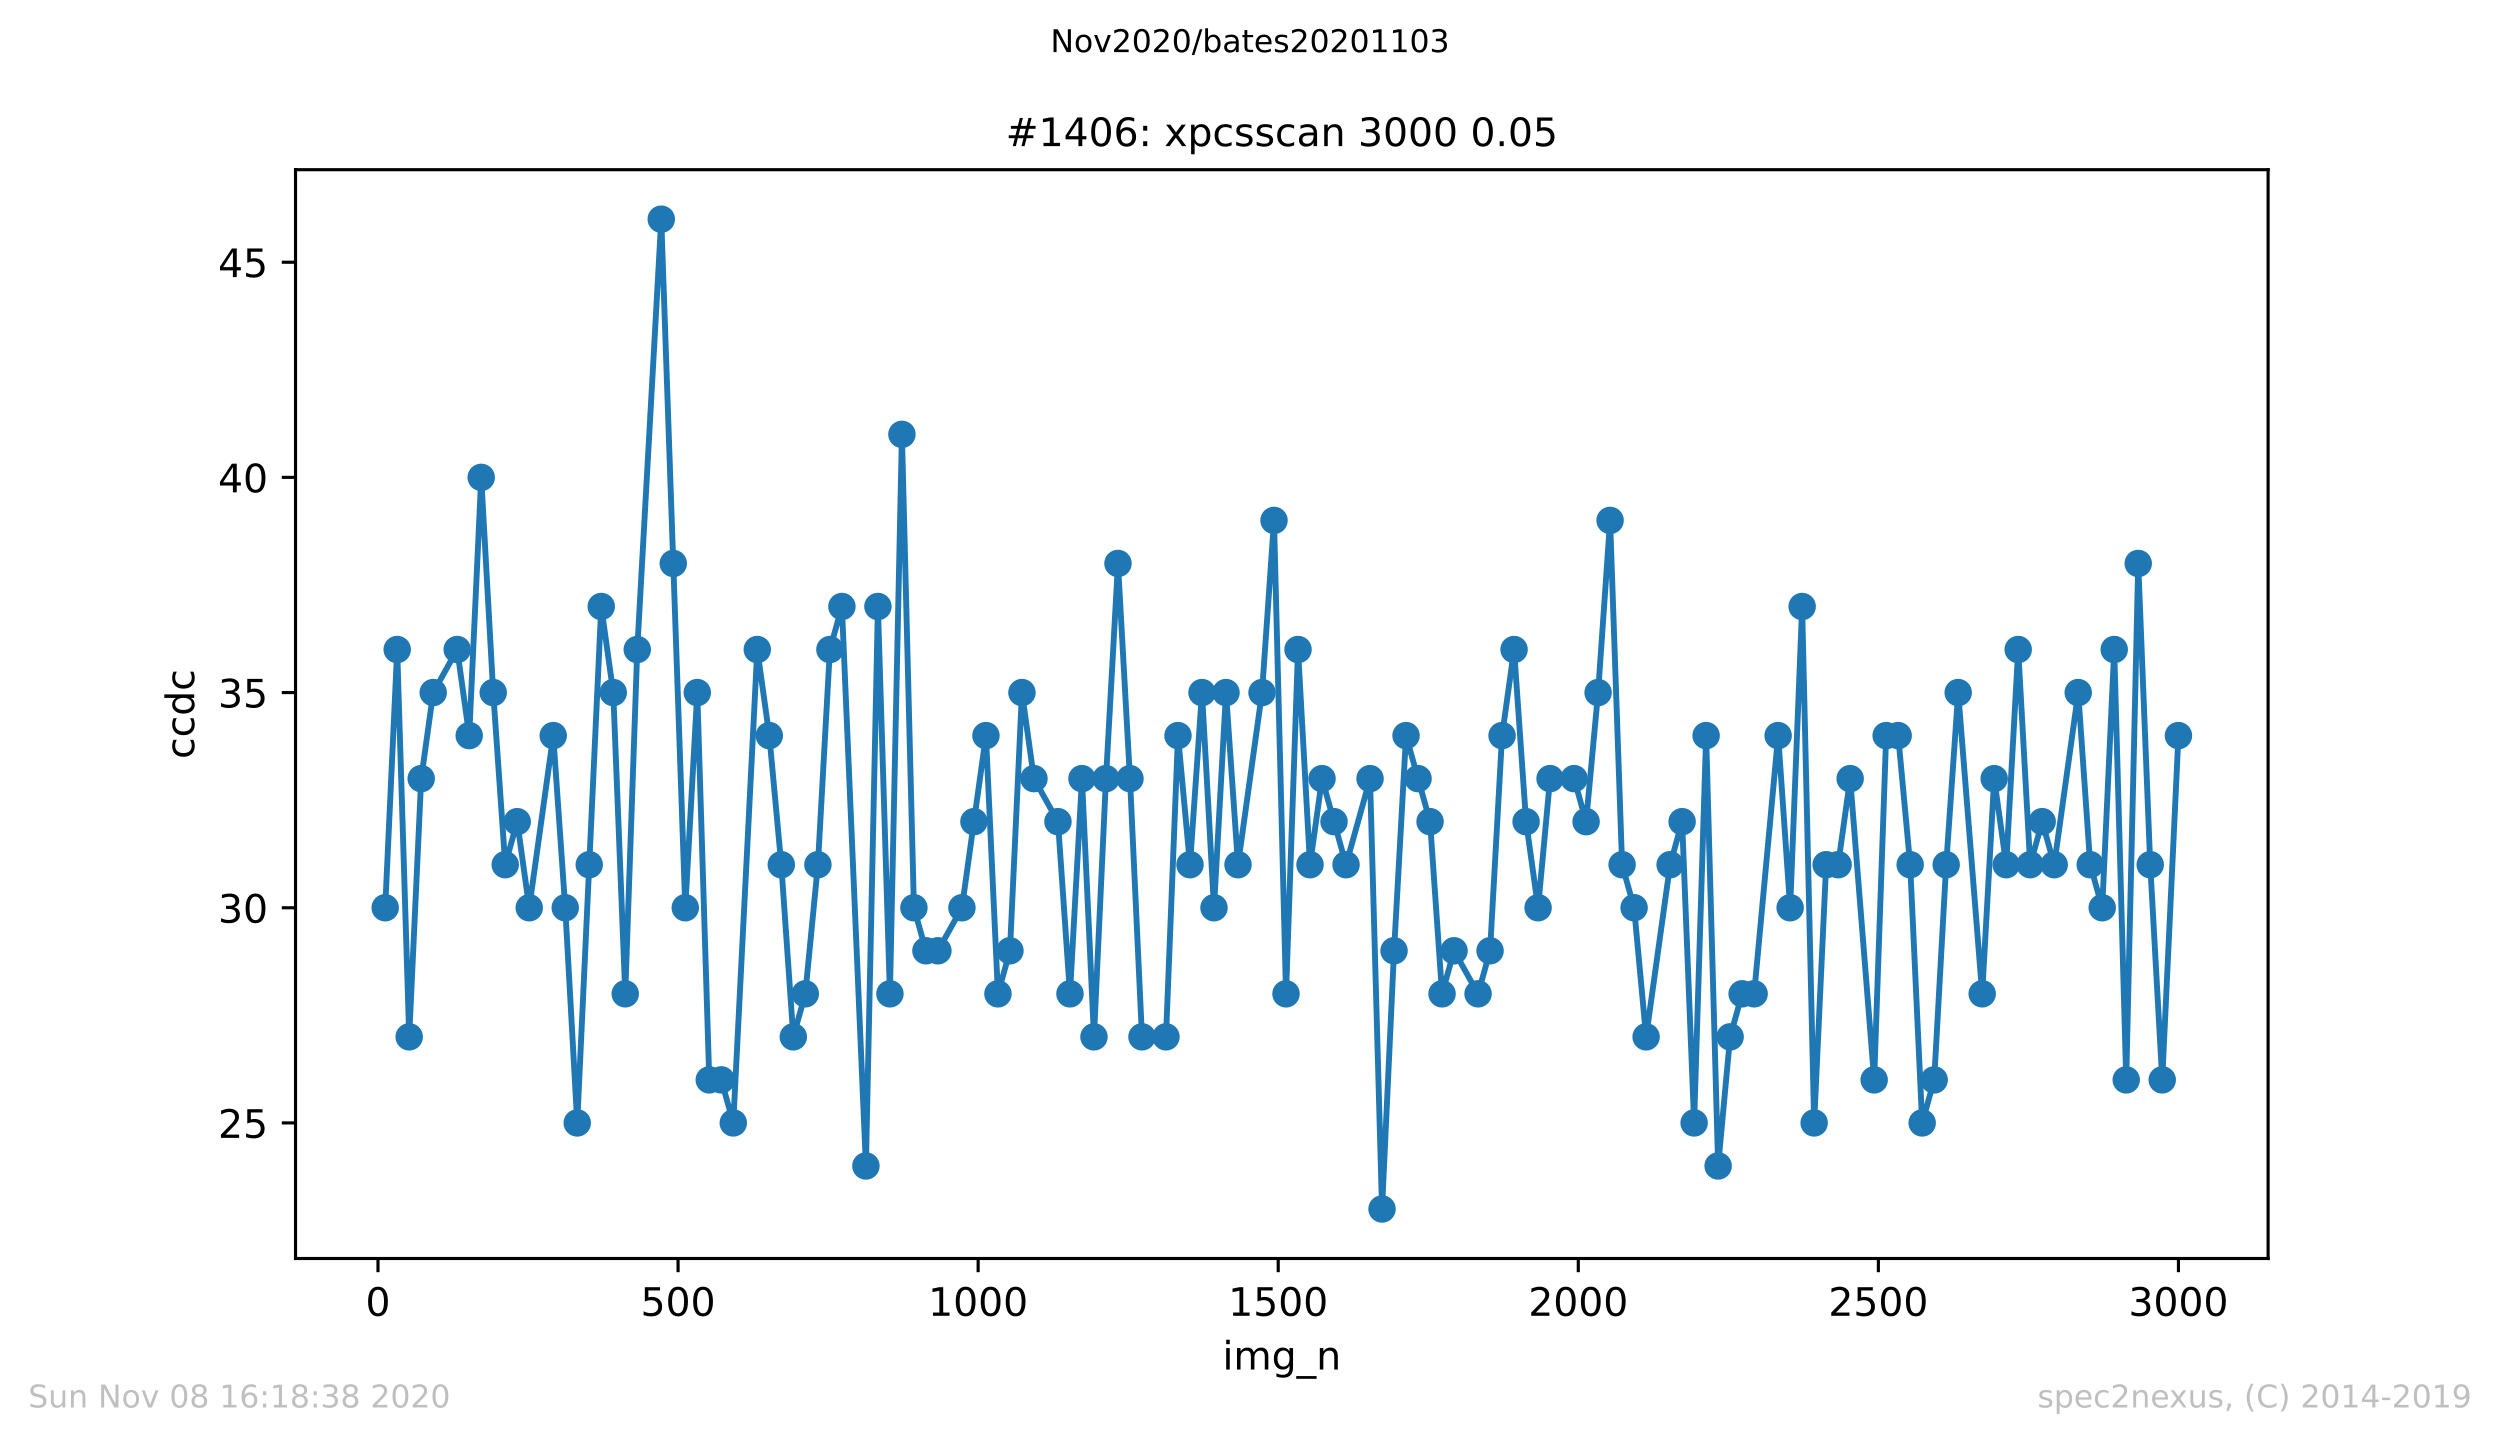 <?xml version="1.0" encoding="utf-8" standalone="no"?>
<!DOCTYPE svg PUBLIC "-//W3C//DTD SVG 1.1//EN"
  "http://www.w3.org/Graphics/SVG/1.1/DTD/svg11.dtd">
<!-- Created with matplotlib (https://matplotlib.org/) -->
<svg height="367.2pt" version="1.1" viewBox="0 0 636.48 367.2" width="636.48pt" xmlns="http://www.w3.org/2000/svg" xmlns:xlink="http://www.w3.org/1999/xlink">
 <defs>
  <style type="text/css">
*{stroke-linecap:butt;stroke-linejoin:round;}
  </style>
 </defs>
 <g id="figure_1">
  <g id="patch_1">
   <path d="M 0 367.2 
L 636.48 367.2 
L 636.48 0 
L 0 0 
z
" style="fill:#ffffff;"/>
  </g>
  <g id="axes_1">
   <g id="patch_2">
    <path d="M 75.24 320.4 
L 577.44 320.4 
L 577.44 43.2 
L 75.24 43.2 
z
" style="fill:#ffffff;"/>
   </g>
   <g id="matplotlib.axis_1">
    <g id="xtick_1">
     <g id="line2d_1">
      <defs>
       <path d="M 0 0 
L 0 3.5 
" id="mf7021b55f6" style="stroke:#000000;stroke-width:0.8;"/>
      </defs>
      <g>
       <use style="stroke:#000000;stroke-width:0.8;" x="96.234" xlink:href="#mf7021b55f6" y="320.4"/>
      </g>
     </g>
     <g id="text_1">
      <!-- 0 -->
      <defs>
       <path d="M 31.781 66.406 
Q 24.172 66.406 20.328 58.906 
Q 16.5 51.422 16.5 36.375 
Q 16.5 21.391 20.328 13.891 
Q 24.172 6.391 31.781 6.391 
Q 39.453 6.391 43.281 13.891 
Q 47.125 21.391 47.125 36.375 
Q 47.125 51.422 43.281 58.906 
Q 39.453 66.406 31.781 66.406 
z
M 31.781 74.219 
Q 44.047 74.219 50.516 64.516 
Q 56.984 54.828 56.984 36.375 
Q 56.984 17.969 50.516 8.266 
Q 44.047 -1.422 31.781 -1.422 
Q 19.531 -1.422 13.062 8.266 
Q 6.594 17.969 6.594 36.375 
Q 6.594 54.828 13.062 64.516 
Q 19.531 74.219 31.781 74.219 
z
" id="DejaVuSans-48"/>
      </defs>
      <g transform="translate(93.053 334.998)scale(0.1 -0.1)">
       <use xlink:href="#DejaVuSans-48"/>
      </g>
     </g>
    </g>
    <g id="xtick_2">
     <g id="line2d_2">
      <g>
       <use style="stroke:#000000;stroke-width:0.8;" x="172.63" xlink:href="#mf7021b55f6" y="320.4"/>
      </g>
     </g>
     <g id="text_2">
      <!-- 500 -->
      <defs>
       <path d="M 10.797 72.906 
L 49.516 72.906 
L 49.516 64.594 
L 19.828 64.594 
L 19.828 46.734 
Q 21.969 47.469 24.109 47.828 
Q 26.266 48.188 28.422 48.188 
Q 40.625 48.188 47.75 41.5 
Q 54.891 34.812 54.891 23.391 
Q 54.891 11.625 47.562 5.094 
Q 40.234 -1.422 26.906 -1.422 
Q 22.312 -1.422 17.547 -0.641 
Q 12.797 0.141 7.719 1.703 
L 7.719 11.625 
Q 12.109 9.234 16.797 8.062 
Q 21.484 6.891 26.703 6.891 
Q 35.156 6.891 40.078 11.328 
Q 45.016 15.766 45.016 23.391 
Q 45.016 31 40.078 35.438 
Q 35.156 39.891 26.703 39.891 
Q 22.75 39.891 18.812 39.016 
Q 14.891 38.141 10.797 36.281 
z
" id="DejaVuSans-53"/>
      </defs>
      <g transform="translate(163.087 334.998)scale(0.1 -0.1)">
       <use xlink:href="#DejaVuSans-53"/>
       <use x="63.623" xlink:href="#DejaVuSans-48"/>
       <use x="127.246" xlink:href="#DejaVuSans-48"/>
      </g>
     </g>
    </g>
    <g id="xtick_3">
     <g id="line2d_3">
      <g>
       <use style="stroke:#000000;stroke-width:0.8;" x="249.027" xlink:href="#mf7021b55f6" y="320.4"/>
      </g>
     </g>
     <g id="text_3">
      <!-- 1000 -->
      <defs>
       <path d="M 12.406 8.297 
L 28.516 8.297 
L 28.516 63.922 
L 10.984 60.406 
L 10.984 69.391 
L 28.422 72.906 
L 38.281 72.906 
L 38.281 8.297 
L 54.391 8.297 
L 54.391 0 
L 12.406 0 
z
" id="DejaVuSans-49"/>
      </defs>
      <g transform="translate(236.302 334.998)scale(0.1 -0.1)">
       <use xlink:href="#DejaVuSans-49"/>
       <use x="63.623" xlink:href="#DejaVuSans-48"/>
       <use x="127.246" xlink:href="#DejaVuSans-48"/>
       <use x="190.869" xlink:href="#DejaVuSans-48"/>
      </g>
     </g>
    </g>
    <g id="xtick_4">
     <g id="line2d_4">
      <g>
       <use style="stroke:#000000;stroke-width:0.8;" x="325.423" xlink:href="#mf7021b55f6" y="320.4"/>
      </g>
     </g>
     <g id="text_4">
      <!-- 1500 -->
      <g transform="translate(312.698 334.998)scale(0.1 -0.1)">
       <use xlink:href="#DejaVuSans-49"/>
       <use x="63.623" xlink:href="#DejaVuSans-53"/>
       <use x="127.246" xlink:href="#DejaVuSans-48"/>
       <use x="190.869" xlink:href="#DejaVuSans-48"/>
      </g>
     </g>
    </g>
    <g id="xtick_5">
     <g id="line2d_5">
      <g>
       <use style="stroke:#000000;stroke-width:0.8;" x="401.82" xlink:href="#mf7021b55f6" y="320.4"/>
      </g>
     </g>
     <g id="text_5">
      <!-- 2000 -->
      <defs>
       <path d="M 19.188 8.297 
L 53.609 8.297 
L 53.609 0 
L 7.328 0 
L 7.328 8.297 
Q 12.938 14.109 22.625 23.891 
Q 32.328 33.688 34.812 36.531 
Q 39.547 41.844 41.422 45.531 
Q 43.312 49.219 43.312 52.781 
Q 43.312 58.594 39.234 62.25 
Q 35.156 65.922 28.609 65.922 
Q 23.969 65.922 18.812 64.312 
Q 13.672 62.703 7.812 59.422 
L 7.812 69.391 
Q 13.766 71.781 18.938 73 
Q 24.125 74.219 28.422 74.219 
Q 39.75 74.219 46.484 68.547 
Q 53.219 62.891 53.219 53.422 
Q 53.219 48.922 51.531 44.891 
Q 49.859 40.875 45.406 35.406 
Q 44.188 33.984 37.641 27.219 
Q 31.109 20.453 19.188 8.297 
z
" id="DejaVuSans-50"/>
      </defs>
      <g transform="translate(389.095 334.998)scale(0.1 -0.1)">
       <use xlink:href="#DejaVuSans-50"/>
       <use x="63.623" xlink:href="#DejaVuSans-48"/>
       <use x="127.246" xlink:href="#DejaVuSans-48"/>
       <use x="190.869" xlink:href="#DejaVuSans-48"/>
      </g>
     </g>
    </g>
    <g id="xtick_6">
     <g id="line2d_6">
      <g>
       <use style="stroke:#000000;stroke-width:0.8;" x="478.216" xlink:href="#mf7021b55f6" y="320.4"/>
      </g>
     </g>
     <g id="text_6">
      <!-- 2500 -->
      <g transform="translate(465.491 334.998)scale(0.1 -0.1)">
       <use xlink:href="#DejaVuSans-50"/>
       <use x="63.623" xlink:href="#DejaVuSans-53"/>
       <use x="127.246" xlink:href="#DejaVuSans-48"/>
       <use x="190.869" xlink:href="#DejaVuSans-48"/>
      </g>
     </g>
    </g>
    <g id="xtick_7">
     <g id="line2d_7">
      <g>
       <use style="stroke:#000000;stroke-width:0.8;" x="554.613" xlink:href="#mf7021b55f6" y="320.4"/>
      </g>
     </g>
     <g id="text_7">
      <!-- 3000 -->
      <defs>
       <path d="M 40.578 39.312 
Q 47.656 37.797 51.625 33 
Q 55.609 28.219 55.609 21.188 
Q 55.609 10.406 48.188 4.484 
Q 40.766 -1.422 27.094 -1.422 
Q 22.516 -1.422 17.656 -0.516 
Q 12.797 0.391 7.625 2.203 
L 7.625 11.719 
Q 11.719 9.328 16.594 8.109 
Q 21.484 6.891 26.812 6.891 
Q 36.078 6.891 40.938 10.547 
Q 45.797 14.203 45.797 21.188 
Q 45.797 27.641 41.281 31.266 
Q 36.766 34.906 28.719 34.906 
L 20.219 34.906 
L 20.219 43.016 
L 29.109 43.016 
Q 36.375 43.016 40.234 45.922 
Q 44.094 48.828 44.094 54.297 
Q 44.094 59.906 40.109 62.906 
Q 36.141 65.922 28.719 65.922 
Q 24.656 65.922 20.016 65.031 
Q 15.375 64.156 9.812 62.312 
L 9.812 71.094 
Q 15.438 72.656 20.344 73.438 
Q 25.25 74.219 29.594 74.219 
Q 40.828 74.219 47.359 69.109 
Q 53.906 64.016 53.906 55.328 
Q 53.906 49.266 50.438 45.094 
Q 46.969 40.922 40.578 39.312 
z
" id="DejaVuSans-51"/>
      </defs>
      <g transform="translate(541.888 334.998)scale(0.1 -0.1)">
       <use xlink:href="#DejaVuSans-51"/>
       <use x="63.623" xlink:href="#DejaVuSans-48"/>
       <use x="127.246" xlink:href="#DejaVuSans-48"/>
       <use x="190.869" xlink:href="#DejaVuSans-48"/>
      </g>
     </g>
    </g>
    <g id="text_8">
     <!-- img_n -->
     <defs>
      <path d="M 9.422 54.688 
L 18.406 54.688 
L 18.406 0 
L 9.422 0 
z
M 9.422 75.984 
L 18.406 75.984 
L 18.406 64.594 
L 9.422 64.594 
z
" id="DejaVuSans-105"/>
      <path d="M 52 44.188 
Q 55.375 50.25 60.062 53.125 
Q 64.75 56 71.094 56 
Q 79.641 56 84.281 50.016 
Q 88.922 44.047 88.922 33.016 
L 88.922 0 
L 79.891 0 
L 79.891 32.719 
Q 79.891 40.578 77.094 44.375 
Q 74.312 48.188 68.609 48.188 
Q 61.625 48.188 57.562 43.547 
Q 53.516 38.922 53.516 30.906 
L 53.516 0 
L 44.484 0 
L 44.484 32.719 
Q 44.484 40.625 41.703 44.406 
Q 38.922 48.188 33.109 48.188 
Q 26.219 48.188 22.156 43.531 
Q 18.109 38.875 18.109 30.906 
L 18.109 0 
L 9.078 0 
L 9.078 54.688 
L 18.109 54.688 
L 18.109 46.188 
Q 21.188 51.219 25.484 53.609 
Q 29.781 56 35.688 56 
Q 41.656 56 45.828 52.969 
Q 50 49.953 52 44.188 
z
" id="DejaVuSans-109"/>
      <path d="M 45.406 27.984 
Q 45.406 37.75 41.375 43.109 
Q 37.359 48.484 30.078 48.484 
Q 22.859 48.484 18.828 43.109 
Q 14.797 37.75 14.797 27.984 
Q 14.797 18.266 18.828 12.891 
Q 22.859 7.516 30.078 7.516 
Q 37.359 7.516 41.375 12.891 
Q 45.406 18.266 45.406 27.984 
z
M 54.391 6.781 
Q 54.391 -7.172 48.188 -13.984 
Q 42 -20.797 29.203 -20.797 
Q 24.469 -20.797 20.266 -20.094 
Q 16.062 -19.391 12.109 -17.922 
L 12.109 -9.188 
Q 16.062 -11.328 19.922 -12.344 
Q 23.781 -13.375 27.781 -13.375 
Q 36.625 -13.375 41.016 -8.766 
Q 45.406 -4.156 45.406 5.172 
L 45.406 9.625 
Q 42.625 4.781 38.281 2.391 
Q 33.938 0 27.875 0 
Q 17.828 0 11.672 7.656 
Q 5.516 15.328 5.516 27.984 
Q 5.516 40.672 11.672 48.328 
Q 17.828 56 27.875 56 
Q 33.938 56 38.281 53.609 
Q 42.625 51.219 45.406 46.391 
L 45.406 54.688 
L 54.391 54.688 
z
" id="DejaVuSans-103"/>
      <path d="M 50.984 -16.609 
L 50.984 -23.578 
L -0.984 -23.578 
L -0.984 -16.609 
z
" id="DejaVuSans-95"/>
      <path d="M 54.891 33.016 
L 54.891 0 
L 45.906 0 
L 45.906 32.719 
Q 45.906 40.484 42.875 44.328 
Q 39.844 48.188 33.797 48.188 
Q 26.516 48.188 22.312 43.547 
Q 18.109 38.922 18.109 30.906 
L 18.109 0 
L 9.078 0 
L 9.078 54.688 
L 18.109 54.688 
L 18.109 46.188 
Q 21.344 51.125 25.703 53.562 
Q 30.078 56 35.797 56 
Q 45.219 56 50.047 50.172 
Q 54.891 44.344 54.891 33.016 
z
" id="DejaVuSans-110"/>
     </defs>
     <g transform="translate(311.238 348.677)scale(0.1 -0.1)">
      <use xlink:href="#DejaVuSans-105"/>
      <use x="27.783" xlink:href="#DejaVuSans-109"/>
      <use x="125.195" xlink:href="#DejaVuSans-103"/>
      <use x="188.672" xlink:href="#DejaVuSans-95"/>
      <use x="238.672" xlink:href="#DejaVuSans-110"/>
     </g>
    </g>
   </g>
   <g id="matplotlib.axis_2">
    <g id="ytick_1">
     <g id="line2d_8">
      <defs>
       <path d="M 0 0 
L -3.5 0 
" id="m52ca2cd360" style="stroke:#000000;stroke-width:0.8;"/>
      </defs>
      <g>
       <use style="stroke:#000000;stroke-width:0.8;" x="75.24" xlink:href="#m52ca2cd360" y="285.887"/>
      </g>
     </g>
     <g id="text_9">
      <!-- 25 -->
      <g transform="translate(55.515 289.686)scale(0.1 -0.1)">
       <use xlink:href="#DejaVuSans-50"/>
       <use x="63.623" xlink:href="#DejaVuSans-53"/>
      </g>
     </g>
    </g>
    <g id="ytick_2">
     <g id="line2d_9">
      <g>
       <use style="stroke:#000000;stroke-width:0.8;" x="75.24" xlink:href="#m52ca2cd360" y="231.104"/>
      </g>
     </g>
     <g id="text_10">
      <!-- 30 -->
      <g transform="translate(55.515 234.904)scale(0.1 -0.1)">
       <use xlink:href="#DejaVuSans-51"/>
       <use x="63.623" xlink:href="#DejaVuSans-48"/>
      </g>
     </g>
    </g>
    <g id="ytick_3">
     <g id="line2d_10">
      <g>
       <use style="stroke:#000000;stroke-width:0.8;" x="75.24" xlink:href="#m52ca2cd360" y="176.322"/>
      </g>
     </g>
     <g id="text_11">
      <!-- 35 -->
      <g transform="translate(55.515 180.121)scale(0.1 -0.1)">
       <use xlink:href="#DejaVuSans-51"/>
       <use x="63.623" xlink:href="#DejaVuSans-53"/>
      </g>
     </g>
    </g>
    <g id="ytick_4">
     <g id="line2d_11">
      <g>
       <use style="stroke:#000000;stroke-width:0.8;" x="75.24" xlink:href="#m52ca2cd360" y="121.539"/>
      </g>
     </g>
     <g id="text_12">
      <!-- 40 -->
      <defs>
       <path d="M 37.797 64.312 
L 12.891 25.391 
L 37.797 25.391 
z
M 35.203 72.906 
L 47.609 72.906 
L 47.609 25.391 
L 58.016 25.391 
L 58.016 17.188 
L 47.609 17.188 
L 47.609 0 
L 37.797 0 
L 37.797 17.188 
L 4.891 17.188 
L 4.891 26.703 
z
" id="DejaVuSans-52"/>
      </defs>
      <g transform="translate(55.515 125.338)scale(0.1 -0.1)">
       <use xlink:href="#DejaVuSans-52"/>
       <use x="63.623" xlink:href="#DejaVuSans-48"/>
      </g>
     </g>
    </g>
    <g id="ytick_5">
     <g id="line2d_12">
      <g>
       <use style="stroke:#000000;stroke-width:0.8;" x="75.24" xlink:href="#m52ca2cd360" y="66.757"/>
      </g>
     </g>
     <g id="text_13">
      <!-- 45 -->
      <g transform="translate(55.515 70.556)scale(0.1 -0.1)">
       <use xlink:href="#DejaVuSans-52"/>
       <use x="63.623" xlink:href="#DejaVuSans-53"/>
      </g>
     </g>
    </g>
    <g id="text_14">
     <!-- ccdc -->
     <defs>
      <path d="M 48.781 52.594 
L 48.781 44.188 
Q 44.969 46.297 41.141 47.344 
Q 37.312 48.391 33.406 48.391 
Q 24.656 48.391 19.812 42.844 
Q 14.984 37.312 14.984 27.297 
Q 14.984 17.281 19.812 11.734 
Q 24.656 6.203 33.406 6.203 
Q 37.312 6.203 41.141 7.25 
Q 44.969 8.297 48.781 10.406 
L 48.781 2.094 
Q 45.016 0.344 40.984 -0.531 
Q 36.969 -1.422 32.422 -1.422 
Q 20.062 -1.422 12.781 6.344 
Q 5.516 14.109 5.516 27.297 
Q 5.516 40.672 12.859 48.328 
Q 20.219 56 33.016 56 
Q 37.156 56 41.109 55.141 
Q 45.062 54.297 48.781 52.594 
z
" id="DejaVuSans-99"/>
      <path d="M 45.406 46.391 
L 45.406 75.984 
L 54.391 75.984 
L 54.391 0 
L 45.406 0 
L 45.406 8.203 
Q 42.578 3.328 38.25 0.953 
Q 33.938 -1.422 27.875 -1.422 
Q 17.969 -1.422 11.734 6.484 
Q 5.516 14.406 5.516 27.297 
Q 5.516 40.188 11.734 48.094 
Q 17.969 56 27.875 56 
Q 33.938 56 38.25 53.625 
Q 42.578 51.266 45.406 46.391 
z
M 14.797 27.297 
Q 14.797 17.391 18.875 11.75 
Q 22.953 6.109 30.078 6.109 
Q 37.203 6.109 41.297 11.75 
Q 45.406 17.391 45.406 27.297 
Q 45.406 37.203 41.297 42.844 
Q 37.203 48.484 30.078 48.484 
Q 22.953 48.484 18.875 42.844 
Q 14.797 37.203 14.797 27.297 
z
" id="DejaVuSans-100"/>
     </defs>
     <g transform="translate(49.435 193.222)rotate(-90)scale(0.1 -0.1)">
      <use xlink:href="#DejaVuSans-99"/>
      <use x="54.98" xlink:href="#DejaVuSans-99"/>
      <use x="109.961" xlink:href="#DejaVuSans-100"/>
      <use x="173.438" xlink:href="#DejaVuSans-99"/>
     </g>
    </g>
   </g>
   <g id="line2d_13">
    <path clip-path="url(#p49dc07dfdc)" d="M 98.067 231.104 
L 101.123 165.365 
L 104.179 263.974 
L 107.235 198.235 
L 110.291 176.322 
L 116.402 165.365 
L 119.458 187.278 
L 122.514 121.539 
L 125.57 176.322 
L 128.626 220.148 
L 131.682 209.191 
L 134.738 231.104 
L 140.849 187.278 
L 143.905 231.104 
L 146.961 285.887 
L 153.073 154.409 
L 156.129 176.322 
L 159.184 253.017 
L 162.24 165.365 
L 168.352 55.8 
L 174.464 231.104 
L 177.52 176.322 
L 180.575 274.93 
L 183.631 274.93 
L 186.687 285.887 
L 192.799 165.365 
L 195.855 187.278 
L 198.911 220.148 
L 201.967 263.974 
L 205.022 253.017 
L 208.231 220.148 
L 211.287 165.365 
L 214.343 154.409 
L 220.454 296.843 
L 223.51 154.409 
L 226.566 253.017 
L 229.622 110.583 
L 232.678 231.104 
L 235.734 242.061 
L 238.79 242.061 
L 244.901 231.104 
L 251.013 187.278 
L 254.069 253.017 
L 257.125 242.061 
L 260.181 176.322 
L 263.236 198.235 
L 269.348 209.191 
L 272.404 253.017 
L 275.46 198.235 
L 278.516 263.974 
L 281.572 198.235 
L 284.628 143.452 
L 287.683 198.235 
L 290.739 263.974 
L 296.851 263.974 
L 299.907 187.278 
L 302.963 220.148 
L 306.019 176.322 
L 309.074 231.104 
L 312.13 176.322 
L 315.186 220.148 
L 321.298 176.322 
L 324.354 132.496 
L 327.41 253.017 
L 330.465 165.365 
L 333.521 220.148 
L 336.577 198.235 
L 342.689 220.148 
L 348.801 198.235 
L 351.856 307.8 
L 354.912 242.061 
L 357.968 187.278 
L 364.08 209.191 
L 367.136 253.017 
L 370.192 242.061 
L 376.303 253.017 
L 379.359 242.061 
L 382.415 187.278 
L 385.471 165.365 
L 388.527 209.191 
L 391.583 231.104 
L 394.638 198.235 
L 400.75 198.235 
L 403.806 209.191 
L 406.862 176.322 
L 409.918 132.496 
L 412.974 220.148 
L 416.029 231.104 
L 419.085 263.974 
L 425.197 220.148 
L 428.253 209.191 
L 431.309 285.887 
L 434.365 187.278 
L 437.421 296.843 
L 440.476 263.974 
L 443.532 253.017 
L 446.588 253.017 
L 452.7 187.278 
L 455.756 231.104 
L 458.812 154.409 
L 461.867 285.887 
L 464.923 220.148 
L 467.979 220.148 
L 471.035 198.235 
L 477.147 274.93 
L 480.203 187.278 
L 483.258 187.278 
L 486.314 220.148 
L 489.37 285.887 
L 492.426 274.93 
L 495.482 220.148 
L 498.538 176.322 
L 504.649 253.017 
L 507.705 198.235 
L 510.761 220.148 
L 513.817 165.365 
L 516.873 220.148 
L 519.929 209.191 
L 522.985 220.148 
L 529.096 176.322 
L 532.152 220.148 
L 535.208 231.104 
L 538.264 165.365 
L 541.32 274.93 
L 544.376 143.452 
L 547.431 220.148 
L 550.487 274.93 
L 554.613 187.278 
L 554.613 187.278 
" style="fill:none;stroke:#1f77b4;stroke-linecap:square;stroke-width:1.5;"/>
    <defs>
     <path d="M 0 3 
C 0.796 3 1.559 2.684 2.121 2.121 
C 2.684 1.559 3 0.796 3 0 
C 3 -0.796 2.684 -1.559 2.121 -2.121 
C 1.559 -2.684 0.796 -3 0 -3 
C -0.796 -3 -1.559 -2.684 -2.121 -2.121 
C -2.684 -1.559 -3 -0.796 -3 0 
C -3 0.796 -2.684 1.559 -2.121 2.121 
C -1.559 2.684 -0.796 3 0 3 
z
" id="m405228fd2e" style="stroke:#1f77b4;"/>
    </defs>
    <g clip-path="url(#p49dc07dfdc)">
     <use style="fill:#1f77b4;stroke:#1f77b4;" x="98.067" xlink:href="#m405228fd2e" y="231.104"/>
     <use style="fill:#1f77b4;stroke:#1f77b4;" x="101.123" xlink:href="#m405228fd2e" y="165.365"/>
     <use style="fill:#1f77b4;stroke:#1f77b4;" x="104.179" xlink:href="#m405228fd2e" y="263.974"/>
     <use style="fill:#1f77b4;stroke:#1f77b4;" x="107.235" xlink:href="#m405228fd2e" y="198.235"/>
     <use style="fill:#1f77b4;stroke:#1f77b4;" x="110.291" xlink:href="#m405228fd2e" y="176.322"/>
     <use style="fill:#1f77b4;stroke:#1f77b4;" x="116.402" xlink:href="#m405228fd2e" y="165.365"/>
     <use style="fill:#1f77b4;stroke:#1f77b4;" x="119.458" xlink:href="#m405228fd2e" y="187.278"/>
     <use style="fill:#1f77b4;stroke:#1f77b4;" x="122.514" xlink:href="#m405228fd2e" y="121.539"/>
     <use style="fill:#1f77b4;stroke:#1f77b4;" x="125.57" xlink:href="#m405228fd2e" y="176.322"/>
     <use style="fill:#1f77b4;stroke:#1f77b4;" x="128.626" xlink:href="#m405228fd2e" y="220.148"/>
     <use style="fill:#1f77b4;stroke:#1f77b4;" x="131.682" xlink:href="#m405228fd2e" y="209.191"/>
     <use style="fill:#1f77b4;stroke:#1f77b4;" x="134.738" xlink:href="#m405228fd2e" y="231.104"/>
     <use style="fill:#1f77b4;stroke:#1f77b4;" x="140.849" xlink:href="#m405228fd2e" y="187.278"/>
     <use style="fill:#1f77b4;stroke:#1f77b4;" x="143.905" xlink:href="#m405228fd2e" y="231.104"/>
     <use style="fill:#1f77b4;stroke:#1f77b4;" x="146.961" xlink:href="#m405228fd2e" y="285.887"/>
     <use style="fill:#1f77b4;stroke:#1f77b4;" x="150.017" xlink:href="#m405228fd2e" y="220.148"/>
     <use style="fill:#1f77b4;stroke:#1f77b4;" x="153.073" xlink:href="#m405228fd2e" y="154.409"/>
     <use style="fill:#1f77b4;stroke:#1f77b4;" x="156.129" xlink:href="#m405228fd2e" y="176.322"/>
     <use style="fill:#1f77b4;stroke:#1f77b4;" x="159.184" xlink:href="#m405228fd2e" y="253.017"/>
     <use style="fill:#1f77b4;stroke:#1f77b4;" x="162.24" xlink:href="#m405228fd2e" y="165.365"/>
     <use style="fill:#1f77b4;stroke:#1f77b4;" x="168.352" xlink:href="#m405228fd2e" y="55.8"/>
     <use style="fill:#1f77b4;stroke:#1f77b4;" x="171.408" xlink:href="#m405228fd2e" y="143.452"/>
     <use style="fill:#1f77b4;stroke:#1f77b4;" x="174.464" xlink:href="#m405228fd2e" y="231.104"/>
     <use style="fill:#1f77b4;stroke:#1f77b4;" x="177.52" xlink:href="#m405228fd2e" y="176.322"/>
     <use style="fill:#1f77b4;stroke:#1f77b4;" x="180.575" xlink:href="#m405228fd2e" y="274.93"/>
     <use style="fill:#1f77b4;stroke:#1f77b4;" x="183.631" xlink:href="#m405228fd2e" y="274.93"/>
     <use style="fill:#1f77b4;stroke:#1f77b4;" x="186.687" xlink:href="#m405228fd2e" y="285.887"/>
     <use style="fill:#1f77b4;stroke:#1f77b4;" x="192.799" xlink:href="#m405228fd2e" y="165.365"/>
     <use style="fill:#1f77b4;stroke:#1f77b4;" x="195.855" xlink:href="#m405228fd2e" y="187.278"/>
     <use style="fill:#1f77b4;stroke:#1f77b4;" x="198.911" xlink:href="#m405228fd2e" y="220.148"/>
     <use style="fill:#1f77b4;stroke:#1f77b4;" x="201.967" xlink:href="#m405228fd2e" y="263.974"/>
     <use style="fill:#1f77b4;stroke:#1f77b4;" x="205.022" xlink:href="#m405228fd2e" y="253.017"/>
     <use style="fill:#1f77b4;stroke:#1f77b4;" x="208.231" xlink:href="#m405228fd2e" y="220.148"/>
     <use style="fill:#1f77b4;stroke:#1f77b4;" x="211.287" xlink:href="#m405228fd2e" y="165.365"/>
     <use style="fill:#1f77b4;stroke:#1f77b4;" x="214.343" xlink:href="#m405228fd2e" y="154.409"/>
     <use style="fill:#1f77b4;stroke:#1f77b4;" x="220.454" xlink:href="#m405228fd2e" y="296.843"/>
     <use style="fill:#1f77b4;stroke:#1f77b4;" x="223.51" xlink:href="#m405228fd2e" y="154.409"/>
     <use style="fill:#1f77b4;stroke:#1f77b4;" x="226.566" xlink:href="#m405228fd2e" y="253.017"/>
     <use style="fill:#1f77b4;stroke:#1f77b4;" x="229.622" xlink:href="#m405228fd2e" y="110.583"/>
     <use style="fill:#1f77b4;stroke:#1f77b4;" x="232.678" xlink:href="#m405228fd2e" y="231.104"/>
     <use style="fill:#1f77b4;stroke:#1f77b4;" x="235.734" xlink:href="#m405228fd2e" y="242.061"/>
     <use style="fill:#1f77b4;stroke:#1f77b4;" x="238.79" xlink:href="#m405228fd2e" y="242.061"/>
     <use style="fill:#1f77b4;stroke:#1f77b4;" x="244.901" xlink:href="#m405228fd2e" y="231.104"/>
     <use style="fill:#1f77b4;stroke:#1f77b4;" x="247.957" xlink:href="#m405228fd2e" y="209.191"/>
     <use style="fill:#1f77b4;stroke:#1f77b4;" x="251.013" xlink:href="#m405228fd2e" y="187.278"/>
     <use style="fill:#1f77b4;stroke:#1f77b4;" x="254.069" xlink:href="#m405228fd2e" y="253.017"/>
     <use style="fill:#1f77b4;stroke:#1f77b4;" x="257.125" xlink:href="#m405228fd2e" y="242.061"/>
     <use style="fill:#1f77b4;stroke:#1f77b4;" x="260.181" xlink:href="#m405228fd2e" y="176.322"/>
     <use style="fill:#1f77b4;stroke:#1f77b4;" x="263.236" xlink:href="#m405228fd2e" y="198.235"/>
     <use style="fill:#1f77b4;stroke:#1f77b4;" x="269.348" xlink:href="#m405228fd2e" y="209.191"/>
     <use style="fill:#1f77b4;stroke:#1f77b4;" x="272.404" xlink:href="#m405228fd2e" y="253.017"/>
     <use style="fill:#1f77b4;stroke:#1f77b4;" x="275.46" xlink:href="#m405228fd2e" y="198.235"/>
     <use style="fill:#1f77b4;stroke:#1f77b4;" x="278.516" xlink:href="#m405228fd2e" y="263.974"/>
     <use style="fill:#1f77b4;stroke:#1f77b4;" x="281.572" xlink:href="#m405228fd2e" y="198.235"/>
     <use style="fill:#1f77b4;stroke:#1f77b4;" x="284.628" xlink:href="#m405228fd2e" y="143.452"/>
     <use style="fill:#1f77b4;stroke:#1f77b4;" x="287.683" xlink:href="#m405228fd2e" y="198.235"/>
     <use style="fill:#1f77b4;stroke:#1f77b4;" x="290.739" xlink:href="#m405228fd2e" y="263.974"/>
     <use style="fill:#1f77b4;stroke:#1f77b4;" x="296.851" xlink:href="#m405228fd2e" y="263.974"/>
     <use style="fill:#1f77b4;stroke:#1f77b4;" x="299.907" xlink:href="#m405228fd2e" y="187.278"/>
     <use style="fill:#1f77b4;stroke:#1f77b4;" x="302.963" xlink:href="#m405228fd2e" y="220.148"/>
     <use style="fill:#1f77b4;stroke:#1f77b4;" x="306.019" xlink:href="#m405228fd2e" y="176.322"/>
     <use style="fill:#1f77b4;stroke:#1f77b4;" x="309.074" xlink:href="#m405228fd2e" y="231.104"/>
     <use style="fill:#1f77b4;stroke:#1f77b4;" x="312.13" xlink:href="#m405228fd2e" y="176.322"/>
     <use style="fill:#1f77b4;stroke:#1f77b4;" x="315.186" xlink:href="#m405228fd2e" y="220.148"/>
     <use style="fill:#1f77b4;stroke:#1f77b4;" x="321.298" xlink:href="#m405228fd2e" y="176.322"/>
     <use style="fill:#1f77b4;stroke:#1f77b4;" x="324.354" xlink:href="#m405228fd2e" y="132.496"/>
     <use style="fill:#1f77b4;stroke:#1f77b4;" x="327.41" xlink:href="#m405228fd2e" y="253.017"/>
     <use style="fill:#1f77b4;stroke:#1f77b4;" x="330.465" xlink:href="#m405228fd2e" y="165.365"/>
     <use style="fill:#1f77b4;stroke:#1f77b4;" x="333.521" xlink:href="#m405228fd2e" y="220.148"/>
     <use style="fill:#1f77b4;stroke:#1f77b4;" x="336.577" xlink:href="#m405228fd2e" y="198.235"/>
     <use style="fill:#1f77b4;stroke:#1f77b4;" x="339.633" xlink:href="#m405228fd2e" y="209.191"/>
     <use style="fill:#1f77b4;stroke:#1f77b4;" x="342.689" xlink:href="#m405228fd2e" y="220.148"/>
     <use style="fill:#1f77b4;stroke:#1f77b4;" x="348.801" xlink:href="#m405228fd2e" y="198.235"/>
     <use style="fill:#1f77b4;stroke:#1f77b4;" x="351.856" xlink:href="#m405228fd2e" y="307.8"/>
     <use style="fill:#1f77b4;stroke:#1f77b4;" x="354.912" xlink:href="#m405228fd2e" y="242.061"/>
     <use style="fill:#1f77b4;stroke:#1f77b4;" x="357.968" xlink:href="#m405228fd2e" y="187.278"/>
     <use style="fill:#1f77b4;stroke:#1f77b4;" x="361.024" xlink:href="#m405228fd2e" y="198.235"/>
     <use style="fill:#1f77b4;stroke:#1f77b4;" x="364.08" xlink:href="#m405228fd2e" y="209.191"/>
     <use style="fill:#1f77b4;stroke:#1f77b4;" x="367.136" xlink:href="#m405228fd2e" y="253.017"/>
     <use style="fill:#1f77b4;stroke:#1f77b4;" x="370.192" xlink:href="#m405228fd2e" y="242.061"/>
     <use style="fill:#1f77b4;stroke:#1f77b4;" x="376.303" xlink:href="#m405228fd2e" y="253.017"/>
     <use style="fill:#1f77b4;stroke:#1f77b4;" x="379.359" xlink:href="#m405228fd2e" y="242.061"/>
     <use style="fill:#1f77b4;stroke:#1f77b4;" x="382.415" xlink:href="#m405228fd2e" y="187.278"/>
     <use style="fill:#1f77b4;stroke:#1f77b4;" x="385.471" xlink:href="#m405228fd2e" y="165.365"/>
     <use style="fill:#1f77b4;stroke:#1f77b4;" x="388.527" xlink:href="#m405228fd2e" y="209.191"/>
     <use style="fill:#1f77b4;stroke:#1f77b4;" x="391.583" xlink:href="#m405228fd2e" y="231.104"/>
     <use style="fill:#1f77b4;stroke:#1f77b4;" x="394.638" xlink:href="#m405228fd2e" y="198.235"/>
     <use style="fill:#1f77b4;stroke:#1f77b4;" x="400.75" xlink:href="#m405228fd2e" y="198.235"/>
     <use style="fill:#1f77b4;stroke:#1f77b4;" x="403.806" xlink:href="#m405228fd2e" y="209.191"/>
     <use style="fill:#1f77b4;stroke:#1f77b4;" x="406.862" xlink:href="#m405228fd2e" y="176.322"/>
     <use style="fill:#1f77b4;stroke:#1f77b4;" x="409.918" xlink:href="#m405228fd2e" y="132.496"/>
     <use style="fill:#1f77b4;stroke:#1f77b4;" x="412.974" xlink:href="#m405228fd2e" y="220.148"/>
     <use style="fill:#1f77b4;stroke:#1f77b4;" x="416.029" xlink:href="#m405228fd2e" y="231.104"/>
     <use style="fill:#1f77b4;stroke:#1f77b4;" x="419.085" xlink:href="#m405228fd2e" y="263.974"/>
     <use style="fill:#1f77b4;stroke:#1f77b4;" x="425.197" xlink:href="#m405228fd2e" y="220.148"/>
     <use style="fill:#1f77b4;stroke:#1f77b4;" x="428.253" xlink:href="#m405228fd2e" y="209.191"/>
     <use style="fill:#1f77b4;stroke:#1f77b4;" x="431.309" xlink:href="#m405228fd2e" y="285.887"/>
     <use style="fill:#1f77b4;stroke:#1f77b4;" x="434.365" xlink:href="#m405228fd2e" y="187.278"/>
     <use style="fill:#1f77b4;stroke:#1f77b4;" x="437.421" xlink:href="#m405228fd2e" y="296.843"/>
     <use style="fill:#1f77b4;stroke:#1f77b4;" x="440.476" xlink:href="#m405228fd2e" y="263.974"/>
     <use style="fill:#1f77b4;stroke:#1f77b4;" x="443.532" xlink:href="#m405228fd2e" y="253.017"/>
     <use style="fill:#1f77b4;stroke:#1f77b4;" x="446.588" xlink:href="#m405228fd2e" y="253.017"/>
     <use style="fill:#1f77b4;stroke:#1f77b4;" x="452.7" xlink:href="#m405228fd2e" y="187.278"/>
     <use style="fill:#1f77b4;stroke:#1f77b4;" x="455.756" xlink:href="#m405228fd2e" y="231.104"/>
     <use style="fill:#1f77b4;stroke:#1f77b4;" x="458.812" xlink:href="#m405228fd2e" y="154.409"/>
     <use style="fill:#1f77b4;stroke:#1f77b4;" x="461.867" xlink:href="#m405228fd2e" y="285.887"/>
     <use style="fill:#1f77b4;stroke:#1f77b4;" x="464.923" xlink:href="#m405228fd2e" y="220.148"/>
     <use style="fill:#1f77b4;stroke:#1f77b4;" x="467.979" xlink:href="#m405228fd2e" y="220.148"/>
     <use style="fill:#1f77b4;stroke:#1f77b4;" x="471.035" xlink:href="#m405228fd2e" y="198.235"/>
     <use style="fill:#1f77b4;stroke:#1f77b4;" x="477.147" xlink:href="#m405228fd2e" y="274.93"/>
     <use style="fill:#1f77b4;stroke:#1f77b4;" x="480.203" xlink:href="#m405228fd2e" y="187.278"/>
     <use style="fill:#1f77b4;stroke:#1f77b4;" x="483.258" xlink:href="#m405228fd2e" y="187.278"/>
     <use style="fill:#1f77b4;stroke:#1f77b4;" x="486.314" xlink:href="#m405228fd2e" y="220.148"/>
     <use style="fill:#1f77b4;stroke:#1f77b4;" x="489.37" xlink:href="#m405228fd2e" y="285.887"/>
     <use style="fill:#1f77b4;stroke:#1f77b4;" x="492.426" xlink:href="#m405228fd2e" y="274.93"/>
     <use style="fill:#1f77b4;stroke:#1f77b4;" x="495.482" xlink:href="#m405228fd2e" y="220.148"/>
     <use style="fill:#1f77b4;stroke:#1f77b4;" x="498.538" xlink:href="#m405228fd2e" y="176.322"/>
     <use style="fill:#1f77b4;stroke:#1f77b4;" x="504.649" xlink:href="#m405228fd2e" y="253.017"/>
     <use style="fill:#1f77b4;stroke:#1f77b4;" x="507.705" xlink:href="#m405228fd2e" y="198.235"/>
     <use style="fill:#1f77b4;stroke:#1f77b4;" x="510.761" xlink:href="#m405228fd2e" y="220.148"/>
     <use style="fill:#1f77b4;stroke:#1f77b4;" x="513.817" xlink:href="#m405228fd2e" y="165.365"/>
     <use style="fill:#1f77b4;stroke:#1f77b4;" x="516.873" xlink:href="#m405228fd2e" y="220.148"/>
     <use style="fill:#1f77b4;stroke:#1f77b4;" x="519.929" xlink:href="#m405228fd2e" y="209.191"/>
     <use style="fill:#1f77b4;stroke:#1f77b4;" x="522.985" xlink:href="#m405228fd2e" y="220.148"/>
     <use style="fill:#1f77b4;stroke:#1f77b4;" x="529.096" xlink:href="#m405228fd2e" y="176.322"/>
     <use style="fill:#1f77b4;stroke:#1f77b4;" x="532.152" xlink:href="#m405228fd2e" y="220.148"/>
     <use style="fill:#1f77b4;stroke:#1f77b4;" x="535.208" xlink:href="#m405228fd2e" y="231.104"/>
     <use style="fill:#1f77b4;stroke:#1f77b4;" x="538.264" xlink:href="#m405228fd2e" y="165.365"/>
     <use style="fill:#1f77b4;stroke:#1f77b4;" x="541.32" xlink:href="#m405228fd2e" y="274.93"/>
     <use style="fill:#1f77b4;stroke:#1f77b4;" x="544.376" xlink:href="#m405228fd2e" y="143.452"/>
     <use style="fill:#1f77b4;stroke:#1f77b4;" x="547.431" xlink:href="#m405228fd2e" y="220.148"/>
     <use style="fill:#1f77b4;stroke:#1f77b4;" x="550.487" xlink:href="#m405228fd2e" y="274.93"/>
     <use style="fill:#1f77b4;stroke:#1f77b4;" x="554.613" xlink:href="#m405228fd2e" y="187.278"/>
    </g>
   </g>
   <g id="patch_3">
    <path d="M 75.24 320.4 
L 75.24 43.2 
" style="fill:none;stroke:#000000;stroke-linecap:square;stroke-linejoin:miter;stroke-width:0.8;"/>
   </g>
   <g id="patch_4">
    <path d="M 577.44 320.4 
L 577.44 43.2 
" style="fill:none;stroke:#000000;stroke-linecap:square;stroke-linejoin:miter;stroke-width:0.8;"/>
   </g>
   <g id="patch_5">
    <path d="M 75.24 320.4 
L 577.44 320.4 
" style="fill:none;stroke:#000000;stroke-linecap:square;stroke-linejoin:miter;stroke-width:0.8;"/>
   </g>
   <g id="patch_6">
    <path d="M 75.24 43.2 
L 577.44 43.2 
" style="fill:none;stroke:#000000;stroke-linecap:square;stroke-linejoin:miter;stroke-width:0.8;"/>
   </g>
   <g id="text_15">
    <!-- #1406: xpcsscan 3000 0.05 -->
    <defs>
     <path d="M 51.125 44 
L 36.922 44 
L 32.812 27.688 
L 47.125 27.688 
z
M 43.797 71.781 
L 38.719 51.516 
L 52.984 51.516 
L 58.109 71.781 
L 65.922 71.781 
L 60.891 51.516 
L 76.125 51.516 
L 76.125 44 
L 58.984 44 
L 54.984 27.688 
L 70.516 27.688 
L 70.516 20.219 
L 53.078 20.219 
L 48 0 
L 40.188 0 
L 45.219 20.219 
L 30.906 20.219 
L 25.875 0 
L 18.016 0 
L 23.094 20.219 
L 7.719 20.219 
L 7.719 27.688 
L 24.906 27.688 
L 29 44 
L 13.281 44 
L 13.281 51.516 
L 30.906 51.516 
L 35.891 71.781 
z
" id="DejaVuSans-35"/>
     <path d="M 33.016 40.375 
Q 26.375 40.375 22.484 35.828 
Q 18.609 31.297 18.609 23.391 
Q 18.609 15.531 22.484 10.953 
Q 26.375 6.391 33.016 6.391 
Q 39.656 6.391 43.531 10.953 
Q 47.406 15.531 47.406 23.391 
Q 47.406 31.297 43.531 35.828 
Q 39.656 40.375 33.016 40.375 
z
M 52.594 71.297 
L 52.594 62.312 
Q 48.875 64.062 45.094 64.984 
Q 41.312 65.922 37.594 65.922 
Q 27.828 65.922 22.672 59.328 
Q 17.531 52.734 16.797 39.406 
Q 19.672 43.656 24.016 45.922 
Q 28.375 48.188 33.594 48.188 
Q 44.578 48.188 50.953 41.516 
Q 57.328 34.859 57.328 23.391 
Q 57.328 12.156 50.688 5.359 
Q 44.047 -1.422 33.016 -1.422 
Q 20.359 -1.422 13.672 8.266 
Q 6.984 17.969 6.984 36.375 
Q 6.984 53.656 15.188 63.938 
Q 23.391 74.219 37.203 74.219 
Q 40.922 74.219 44.703 73.484 
Q 48.484 72.75 52.594 71.297 
z
" id="DejaVuSans-54"/>
     <path d="M 11.719 12.406 
L 22.016 12.406 
L 22.016 0 
L 11.719 0 
z
M 11.719 51.703 
L 22.016 51.703 
L 22.016 39.312 
L 11.719 39.312 
z
" id="DejaVuSans-58"/>
     <path id="DejaVuSans-32"/>
     <path d="M 54.891 54.688 
L 35.109 28.078 
L 55.906 0 
L 45.312 0 
L 29.391 21.484 
L 13.484 0 
L 2.875 0 
L 24.125 28.609 
L 4.688 54.688 
L 15.281 54.688 
L 29.781 35.203 
L 44.281 54.688 
z
" id="DejaVuSans-120"/>
     <path d="M 18.109 8.203 
L 18.109 -20.797 
L 9.078 -20.797 
L 9.078 54.688 
L 18.109 54.688 
L 18.109 46.391 
Q 20.953 51.266 25.266 53.625 
Q 29.594 56 35.594 56 
Q 45.562 56 51.781 48.094 
Q 58.016 40.188 58.016 27.297 
Q 58.016 14.406 51.781 6.484 
Q 45.562 -1.422 35.594 -1.422 
Q 29.594 -1.422 25.266 0.953 
Q 20.953 3.328 18.109 8.203 
z
M 48.688 27.297 
Q 48.688 37.203 44.609 42.844 
Q 40.531 48.484 33.406 48.484 
Q 26.266 48.484 22.188 42.844 
Q 18.109 37.203 18.109 27.297 
Q 18.109 17.391 22.188 11.75 
Q 26.266 6.109 33.406 6.109 
Q 40.531 6.109 44.609 11.75 
Q 48.688 17.391 48.688 27.297 
z
" id="DejaVuSans-112"/>
     <path d="M 44.281 53.078 
L 44.281 44.578 
Q 40.484 46.531 36.375 47.5 
Q 32.281 48.484 27.875 48.484 
Q 21.188 48.484 17.844 46.438 
Q 14.5 44.391 14.5 40.281 
Q 14.5 37.156 16.891 35.375 
Q 19.281 33.594 26.516 31.984 
L 29.594 31.297 
Q 39.156 29.25 43.188 25.516 
Q 47.219 21.781 47.219 15.094 
Q 47.219 7.469 41.188 3.016 
Q 35.156 -1.422 24.609 -1.422 
Q 20.219 -1.422 15.453 -0.562 
Q 10.688 0.297 5.422 2 
L 5.422 11.281 
Q 10.406 8.688 15.234 7.391 
Q 20.062 6.109 24.812 6.109 
Q 31.156 6.109 34.562 8.281 
Q 37.984 10.453 37.984 14.406 
Q 37.984 18.062 35.516 20.016 
Q 33.062 21.969 24.703 23.781 
L 21.578 24.516 
Q 13.234 26.266 9.516 29.906 
Q 5.812 33.547 5.812 39.891 
Q 5.812 47.609 11.281 51.797 
Q 16.75 56 26.812 56 
Q 31.781 56 36.172 55.266 
Q 40.578 54.547 44.281 53.078 
z
" id="DejaVuSans-115"/>
     <path d="M 34.281 27.484 
Q 23.391 27.484 19.188 25 
Q 14.984 22.516 14.984 16.5 
Q 14.984 11.719 18.141 8.906 
Q 21.297 6.109 26.703 6.109 
Q 34.188 6.109 38.703 11.406 
Q 43.219 16.703 43.219 25.484 
L 43.219 27.484 
z
M 52.203 31.203 
L 52.203 0 
L 43.219 0 
L 43.219 8.297 
Q 40.141 3.328 35.547 0.953 
Q 30.953 -1.422 24.312 -1.422 
Q 15.922 -1.422 10.953 3.297 
Q 6 8.016 6 15.922 
Q 6 25.141 12.172 29.828 
Q 18.359 34.516 30.609 34.516 
L 43.219 34.516 
L 43.219 35.406 
Q 43.219 41.609 39.141 45 
Q 35.062 48.391 27.688 48.391 
Q 23 48.391 18.547 47.266 
Q 14.109 46.141 10.016 43.891 
L 10.016 52.203 
Q 14.938 54.109 19.578 55.047 
Q 24.219 56 28.609 56 
Q 40.484 56 46.344 49.844 
Q 52.203 43.703 52.203 31.203 
z
" id="DejaVuSans-97"/>
     <path d="M 10.688 12.406 
L 21 12.406 
L 21 0 
L 10.688 0 
z
" id="DejaVuSans-46"/>
    </defs>
    <g transform="translate(256.042 37.2)scale(0.1 -0.1)">
     <use xlink:href="#DejaVuSans-35"/>
     <use x="83.789" xlink:href="#DejaVuSans-49"/>
     <use x="147.412" xlink:href="#DejaVuSans-52"/>
     <use x="211.035" xlink:href="#DejaVuSans-48"/>
     <use x="274.658" xlink:href="#DejaVuSans-54"/>
     <use x="338.281" xlink:href="#DejaVuSans-58"/>
     <use x="371.973" xlink:href="#DejaVuSans-32"/>
     <use x="403.76" xlink:href="#DejaVuSans-120"/>
     <use x="462.939" xlink:href="#DejaVuSans-112"/>
     <use x="526.416" xlink:href="#DejaVuSans-99"/>
     <use x="581.396" xlink:href="#DejaVuSans-115"/>
     <use x="633.496" xlink:href="#DejaVuSans-115"/>
     <use x="685.596" xlink:href="#DejaVuSans-99"/>
     <use x="740.576" xlink:href="#DejaVuSans-97"/>
     <use x="801.855" xlink:href="#DejaVuSans-110"/>
     <use x="865.234" xlink:href="#DejaVuSans-32"/>
     <use x="897.021" xlink:href="#DejaVuSans-51"/>
     <use x="960.645" xlink:href="#DejaVuSans-48"/>
     <use x="1024.268" xlink:href="#DejaVuSans-48"/>
     <use x="1087.891" xlink:href="#DejaVuSans-48"/>
     <use x="1151.514" xlink:href="#DejaVuSans-32"/>
     <use x="1183.301" xlink:href="#DejaVuSans-48"/>
     <use x="1246.924" xlink:href="#DejaVuSans-46"/>
     <use x="1278.711" xlink:href="#DejaVuSans-48"/>
     <use x="1342.334" xlink:href="#DejaVuSans-53"/>
    </g>
   </g>
  </g>
  <g id="text_16">
   <!-- Nov2020/bates20201103 -->
   <defs>
    <path d="M 9.812 72.906 
L 23.094 72.906 
L 55.422 11.922 
L 55.422 72.906 
L 64.984 72.906 
L 64.984 0 
L 51.703 0 
L 19.391 60.984 
L 19.391 0 
L 9.812 0 
z
" id="DejaVuSans-78"/>
    <path d="M 30.609 48.391 
Q 23.391 48.391 19.188 42.75 
Q 14.984 37.109 14.984 27.297 
Q 14.984 17.484 19.156 11.844 
Q 23.344 6.203 30.609 6.203 
Q 37.797 6.203 41.984 11.859 
Q 46.188 17.531 46.188 27.297 
Q 46.188 37.016 41.984 42.703 
Q 37.797 48.391 30.609 48.391 
z
M 30.609 56 
Q 42.328 56 49.016 48.375 
Q 55.719 40.766 55.719 27.297 
Q 55.719 13.875 49.016 6.219 
Q 42.328 -1.422 30.609 -1.422 
Q 18.844 -1.422 12.172 6.219 
Q 5.516 13.875 5.516 27.297 
Q 5.516 40.766 12.172 48.375 
Q 18.844 56 30.609 56 
z
" id="DejaVuSans-111"/>
    <path d="M 2.984 54.688 
L 12.5 54.688 
L 29.594 8.797 
L 46.688 54.688 
L 56.203 54.688 
L 35.688 0 
L 23.484 0 
z
" id="DejaVuSans-118"/>
    <path d="M 25.391 72.906 
L 33.688 72.906 
L 8.297 -9.281 
L 0 -9.281 
z
" id="DejaVuSans-47"/>
    <path d="M 48.688 27.297 
Q 48.688 37.203 44.609 42.844 
Q 40.531 48.484 33.406 48.484 
Q 26.266 48.484 22.188 42.844 
Q 18.109 37.203 18.109 27.297 
Q 18.109 17.391 22.188 11.75 
Q 26.266 6.109 33.406 6.109 
Q 40.531 6.109 44.609 11.75 
Q 48.688 17.391 48.688 27.297 
z
M 18.109 46.391 
Q 20.953 51.266 25.266 53.625 
Q 29.594 56 35.594 56 
Q 45.562 56 51.781 48.094 
Q 58.016 40.188 58.016 27.297 
Q 58.016 14.406 51.781 6.484 
Q 45.562 -1.422 35.594 -1.422 
Q 29.594 -1.422 25.266 0.953 
Q 20.953 3.328 18.109 8.203 
L 18.109 0 
L 9.078 0 
L 9.078 75.984 
L 18.109 75.984 
z
" id="DejaVuSans-98"/>
    <path d="M 18.312 70.219 
L 18.312 54.688 
L 36.812 54.688 
L 36.812 47.703 
L 18.312 47.703 
L 18.312 18.016 
Q 18.312 11.328 20.141 9.422 
Q 21.969 7.516 27.594 7.516 
L 36.812 7.516 
L 36.812 0 
L 27.594 0 
Q 17.188 0 13.234 3.875 
Q 9.281 7.766 9.281 18.016 
L 9.281 47.703 
L 2.688 47.703 
L 2.688 54.688 
L 9.281 54.688 
L 9.281 70.219 
z
" id="DejaVuSans-116"/>
    <path d="M 56.203 29.594 
L 56.203 25.203 
L 14.891 25.203 
Q 15.484 15.922 20.484 11.062 
Q 25.484 6.203 34.422 6.203 
Q 39.594 6.203 44.453 7.469 
Q 49.312 8.734 54.109 11.281 
L 54.109 2.781 
Q 49.266 0.734 44.188 -0.344 
Q 39.109 -1.422 33.891 -1.422 
Q 20.797 -1.422 13.156 6.188 
Q 5.516 13.812 5.516 26.812 
Q 5.516 40.234 12.766 48.109 
Q 20.016 56 32.328 56 
Q 43.359 56 49.781 48.891 
Q 56.203 41.797 56.203 29.594 
z
M 47.219 32.234 
Q 47.125 39.594 43.094 43.984 
Q 39.062 48.391 32.422 48.391 
Q 24.906 48.391 20.391 44.141 
Q 15.875 39.891 15.188 32.172 
z
" id="DejaVuSans-101"/>
   </defs>
   <g transform="translate(267.441 13.279)scale(0.08 -0.08)">
    <use xlink:href="#DejaVuSans-78"/>
    <use x="74.805" xlink:href="#DejaVuSans-111"/>
    <use x="135.986" xlink:href="#DejaVuSans-118"/>
    <use x="195.166" xlink:href="#DejaVuSans-50"/>
    <use x="258.789" xlink:href="#DejaVuSans-48"/>
    <use x="322.412" xlink:href="#DejaVuSans-50"/>
    <use x="386.035" xlink:href="#DejaVuSans-48"/>
    <use x="449.658" xlink:href="#DejaVuSans-47"/>
    <use x="483.35" xlink:href="#DejaVuSans-98"/>
    <use x="546.826" xlink:href="#DejaVuSans-97"/>
    <use x="608.105" xlink:href="#DejaVuSans-116"/>
    <use x="647.314" xlink:href="#DejaVuSans-101"/>
    <use x="708.838" xlink:href="#DejaVuSans-115"/>
    <use x="760.938" xlink:href="#DejaVuSans-50"/>
    <use x="824.561" xlink:href="#DejaVuSans-48"/>
    <use x="888.184" xlink:href="#DejaVuSans-50"/>
    <use x="951.807" xlink:href="#DejaVuSans-48"/>
    <use x="1015.43" xlink:href="#DejaVuSans-49"/>
    <use x="1079.053" xlink:href="#DejaVuSans-49"/>
    <use x="1142.676" xlink:href="#DejaVuSans-48"/>
    <use x="1206.299" xlink:href="#DejaVuSans-51"/>
   </g>
  </g>
  <g id="text_17">
   <!-- Sun Nov 08 16:18:38 2020 -->
   <defs>
    <path d="M 53.516 70.516 
L 53.516 60.891 
Q 47.906 63.578 42.922 64.891 
Q 37.938 66.219 33.297 66.219 
Q 25.25 66.219 20.875 63.094 
Q 16.5 59.969 16.5 54.203 
Q 16.5 49.359 19.406 46.891 
Q 22.312 44.438 30.422 42.922 
L 36.375 41.703 
Q 47.406 39.594 52.656 34.297 
Q 57.906 29 57.906 20.125 
Q 57.906 9.516 50.797 4.047 
Q 43.703 -1.422 29.984 -1.422 
Q 24.812 -1.422 18.969 -0.25 
Q 13.141 0.922 6.891 3.219 
L 6.891 13.375 
Q 12.891 10.016 18.656 8.297 
Q 24.422 6.594 29.984 6.594 
Q 38.422 6.594 43.016 9.906 
Q 47.609 13.234 47.609 19.391 
Q 47.609 24.75 44.312 27.781 
Q 41.016 30.812 33.5 32.328 
L 27.484 33.5 
Q 16.453 35.688 11.516 40.375 
Q 6.594 45.062 6.594 53.422 
Q 6.594 63.094 13.406 68.656 
Q 20.219 74.219 32.172 74.219 
Q 37.312 74.219 42.625 73.281 
Q 47.953 72.359 53.516 70.516 
z
" id="DejaVuSans-83"/>
    <path d="M 8.5 21.578 
L 8.5 54.688 
L 17.484 54.688 
L 17.484 21.922 
Q 17.484 14.156 20.5 10.266 
Q 23.531 6.391 29.594 6.391 
Q 36.859 6.391 41.078 11.031 
Q 45.312 15.672 45.312 23.688 
L 45.312 54.688 
L 54.297 54.688 
L 54.297 0 
L 45.312 0 
L 45.312 8.406 
Q 42.047 3.422 37.719 1 
Q 33.406 -1.422 27.688 -1.422 
Q 18.266 -1.422 13.375 4.438 
Q 8.5 10.297 8.5 21.578 
z
M 31.109 56 
z
" id="DejaVuSans-117"/>
    <path d="M 31.781 34.625 
Q 24.75 34.625 20.719 30.859 
Q 16.703 27.094 16.703 20.516 
Q 16.703 13.922 20.719 10.156 
Q 24.75 6.391 31.781 6.391 
Q 38.812 6.391 42.859 10.172 
Q 46.922 13.969 46.922 20.516 
Q 46.922 27.094 42.891 30.859 
Q 38.875 34.625 31.781 34.625 
z
M 21.922 38.812 
Q 15.578 40.375 12.031 44.719 
Q 8.5 49.078 8.5 55.328 
Q 8.5 64.062 14.719 69.141 
Q 20.953 74.219 31.781 74.219 
Q 42.672 74.219 48.875 69.141 
Q 55.078 64.062 55.078 55.328 
Q 55.078 49.078 51.531 44.719 
Q 48 40.375 41.703 38.812 
Q 48.828 37.156 52.797 32.312 
Q 56.781 27.484 56.781 20.516 
Q 56.781 9.906 50.312 4.234 
Q 43.844 -1.422 31.781 -1.422 
Q 19.734 -1.422 13.25 4.234 
Q 6.781 9.906 6.781 20.516 
Q 6.781 27.484 10.781 32.312 
Q 14.797 37.156 21.922 38.812 
z
M 18.312 54.391 
Q 18.312 48.734 21.844 45.562 
Q 25.391 42.391 31.781 42.391 
Q 38.141 42.391 41.719 45.562 
Q 45.312 48.734 45.312 54.391 
Q 45.312 60.062 41.719 63.234 
Q 38.141 66.406 31.781 66.406 
Q 25.391 66.406 21.844 63.234 
Q 18.312 60.062 18.312 54.391 
z
" id="DejaVuSans-56"/>
   </defs>
   <g style="fill:#808080;opacity:0.5;" transform="translate(7.2 358.336)scale(0.08 -0.08)">
    <use xlink:href="#DejaVuSans-83"/>
    <use x="63.477" xlink:href="#DejaVuSans-117"/>
    <use x="126.855" xlink:href="#DejaVuSans-110"/>
    <use x="190.234" xlink:href="#DejaVuSans-32"/>
    <use x="222.021" xlink:href="#DejaVuSans-78"/>
    <use x="296.826" xlink:href="#DejaVuSans-111"/>
    <use x="358.008" xlink:href="#DejaVuSans-118"/>
    <use x="417.188" xlink:href="#DejaVuSans-32"/>
    <use x="448.975" xlink:href="#DejaVuSans-48"/>
    <use x="512.598" xlink:href="#DejaVuSans-56"/>
    <use x="576.221" xlink:href="#DejaVuSans-32"/>
    <use x="608.008" xlink:href="#DejaVuSans-49"/>
    <use x="671.631" xlink:href="#DejaVuSans-54"/>
    <use x="735.254" xlink:href="#DejaVuSans-58"/>
    <use x="768.945" xlink:href="#DejaVuSans-49"/>
    <use x="832.568" xlink:href="#DejaVuSans-56"/>
    <use x="896.191" xlink:href="#DejaVuSans-58"/>
    <use x="929.883" xlink:href="#DejaVuSans-51"/>
    <use x="993.506" xlink:href="#DejaVuSans-56"/>
    <use x="1057.129" xlink:href="#DejaVuSans-32"/>
    <use x="1088.916" xlink:href="#DejaVuSans-50"/>
    <use x="1152.539" xlink:href="#DejaVuSans-48"/>
    <use x="1216.162" xlink:href="#DejaVuSans-50"/>
    <use x="1279.785" xlink:href="#DejaVuSans-48"/>
   </g>
  </g>
  <g id="text_18">
   <!-- spec2nexus, (C) 2014-2019 -->
   <defs>
    <path d="M 11.719 12.406 
L 22.016 12.406 
L 22.016 4 
L 14.016 -11.625 
L 7.719 -11.625 
L 11.719 4 
z
" id="DejaVuSans-44"/>
    <path d="M 31 75.875 
Q 24.469 64.656 21.281 53.656 
Q 18.109 42.672 18.109 31.391 
Q 18.109 20.125 21.312 9.062 
Q 24.516 -2 31 -13.188 
L 23.188 -13.188 
Q 15.875 -1.703 12.234 9.375 
Q 8.594 20.453 8.594 31.391 
Q 8.594 42.281 12.203 53.312 
Q 15.828 64.359 23.188 75.875 
z
" id="DejaVuSans-40"/>
    <path d="M 64.406 67.281 
L 64.406 56.891 
Q 59.422 61.531 53.781 63.812 
Q 48.141 66.109 41.797 66.109 
Q 29.297 66.109 22.656 58.469 
Q 16.016 50.828 16.016 36.375 
Q 16.016 21.969 22.656 14.328 
Q 29.297 6.688 41.797 6.688 
Q 48.141 6.688 53.781 8.984 
Q 59.422 11.281 64.406 15.922 
L 64.406 5.609 
Q 59.234 2.094 53.438 0.328 
Q 47.656 -1.422 41.219 -1.422 
Q 24.656 -1.422 15.125 8.703 
Q 5.609 18.844 5.609 36.375 
Q 5.609 53.953 15.125 64.078 
Q 24.656 74.219 41.219 74.219 
Q 47.75 74.219 53.531 72.484 
Q 59.328 70.75 64.406 67.281 
z
" id="DejaVuSans-67"/>
    <path d="M 8.016 75.875 
L 15.828 75.875 
Q 23.141 64.359 26.781 53.312 
Q 30.422 42.281 30.422 31.391 
Q 30.422 20.453 26.781 9.375 
Q 23.141 -1.703 15.828 -13.188 
L 8.016 -13.188 
Q 14.5 -2 17.703 9.062 
Q 20.906 20.125 20.906 31.391 
Q 20.906 42.672 17.703 53.656 
Q 14.5 64.656 8.016 75.875 
z
" id="DejaVuSans-41"/>
    <path d="M 4.891 31.391 
L 31.203 31.391 
L 31.203 23.391 
L 4.891 23.391 
z
" id="DejaVuSans-45"/>
    <path d="M 10.984 1.516 
L 10.984 10.5 
Q 14.703 8.734 18.5 7.812 
Q 22.312 6.891 25.984 6.891 
Q 35.75 6.891 40.891 13.453 
Q 46.047 20.016 46.781 33.406 
Q 43.953 29.203 39.594 26.953 
Q 35.25 24.703 29.984 24.703 
Q 19.047 24.703 12.672 31.312 
Q 6.297 37.938 6.297 49.422 
Q 6.297 60.641 12.938 67.422 
Q 19.578 74.219 30.609 74.219 
Q 43.266 74.219 49.922 64.516 
Q 56.594 54.828 56.594 36.375 
Q 56.594 19.141 48.406 8.859 
Q 40.234 -1.422 26.422 -1.422 
Q 22.703 -1.422 18.891 -0.688 
Q 15.094 0.047 10.984 1.516 
z
M 30.609 32.422 
Q 37.25 32.422 41.125 36.953 
Q 45.016 41.5 45.016 49.422 
Q 45.016 57.281 41.125 61.844 
Q 37.25 66.406 30.609 66.406 
Q 23.969 66.406 20.094 61.844 
Q 16.219 57.281 16.219 49.422 
Q 16.219 41.5 20.094 36.953 
Q 23.969 32.422 30.609 32.422 
z
" id="DejaVuSans-57"/>
   </defs>
   <g style="fill:#808080;opacity:0.5;" transform="translate(518.735 358.336)scale(0.08 -0.08)">
    <use xlink:href="#DejaVuSans-115"/>
    <use x="52.1" xlink:href="#DejaVuSans-112"/>
    <use x="115.576" xlink:href="#DejaVuSans-101"/>
    <use x="177.1" xlink:href="#DejaVuSans-99"/>
    <use x="232.08" xlink:href="#DejaVuSans-50"/>
    <use x="295.703" xlink:href="#DejaVuSans-110"/>
    <use x="359.082" xlink:href="#DejaVuSans-101"/>
    <use x="418.855" xlink:href="#DejaVuSans-120"/>
    <use x="478.035" xlink:href="#DejaVuSans-117"/>
    <use x="541.414" xlink:href="#DejaVuSans-115"/>
    <use x="593.514" xlink:href="#DejaVuSans-44"/>
    <use x="625.301" xlink:href="#DejaVuSans-32"/>
    <use x="657.088" xlink:href="#DejaVuSans-40"/>
    <use x="696.102" xlink:href="#DejaVuSans-67"/>
    <use x="765.926" xlink:href="#DejaVuSans-41"/>
    <use x="804.939" xlink:href="#DejaVuSans-32"/>
    <use x="836.727" xlink:href="#DejaVuSans-50"/>
    <use x="900.35" xlink:href="#DejaVuSans-48"/>
    <use x="963.973" xlink:href="#DejaVuSans-49"/>
    <use x="1027.596" xlink:href="#DejaVuSans-52"/>
    <use x="1091.219" xlink:href="#DejaVuSans-45"/>
    <use x="1127.303" xlink:href="#DejaVuSans-50"/>
    <use x="1190.926" xlink:href="#DejaVuSans-48"/>
    <use x="1254.549" xlink:href="#DejaVuSans-49"/>
    <use x="1318.172" xlink:href="#DejaVuSans-57"/>
   </g>
  </g>
 </g>
 <defs>
  <clipPath id="p49dc07dfdc">
   <rect height="277.2" width="502.2" x="75.24" y="43.2"/>
  </clipPath>
 </defs>
</svg>
